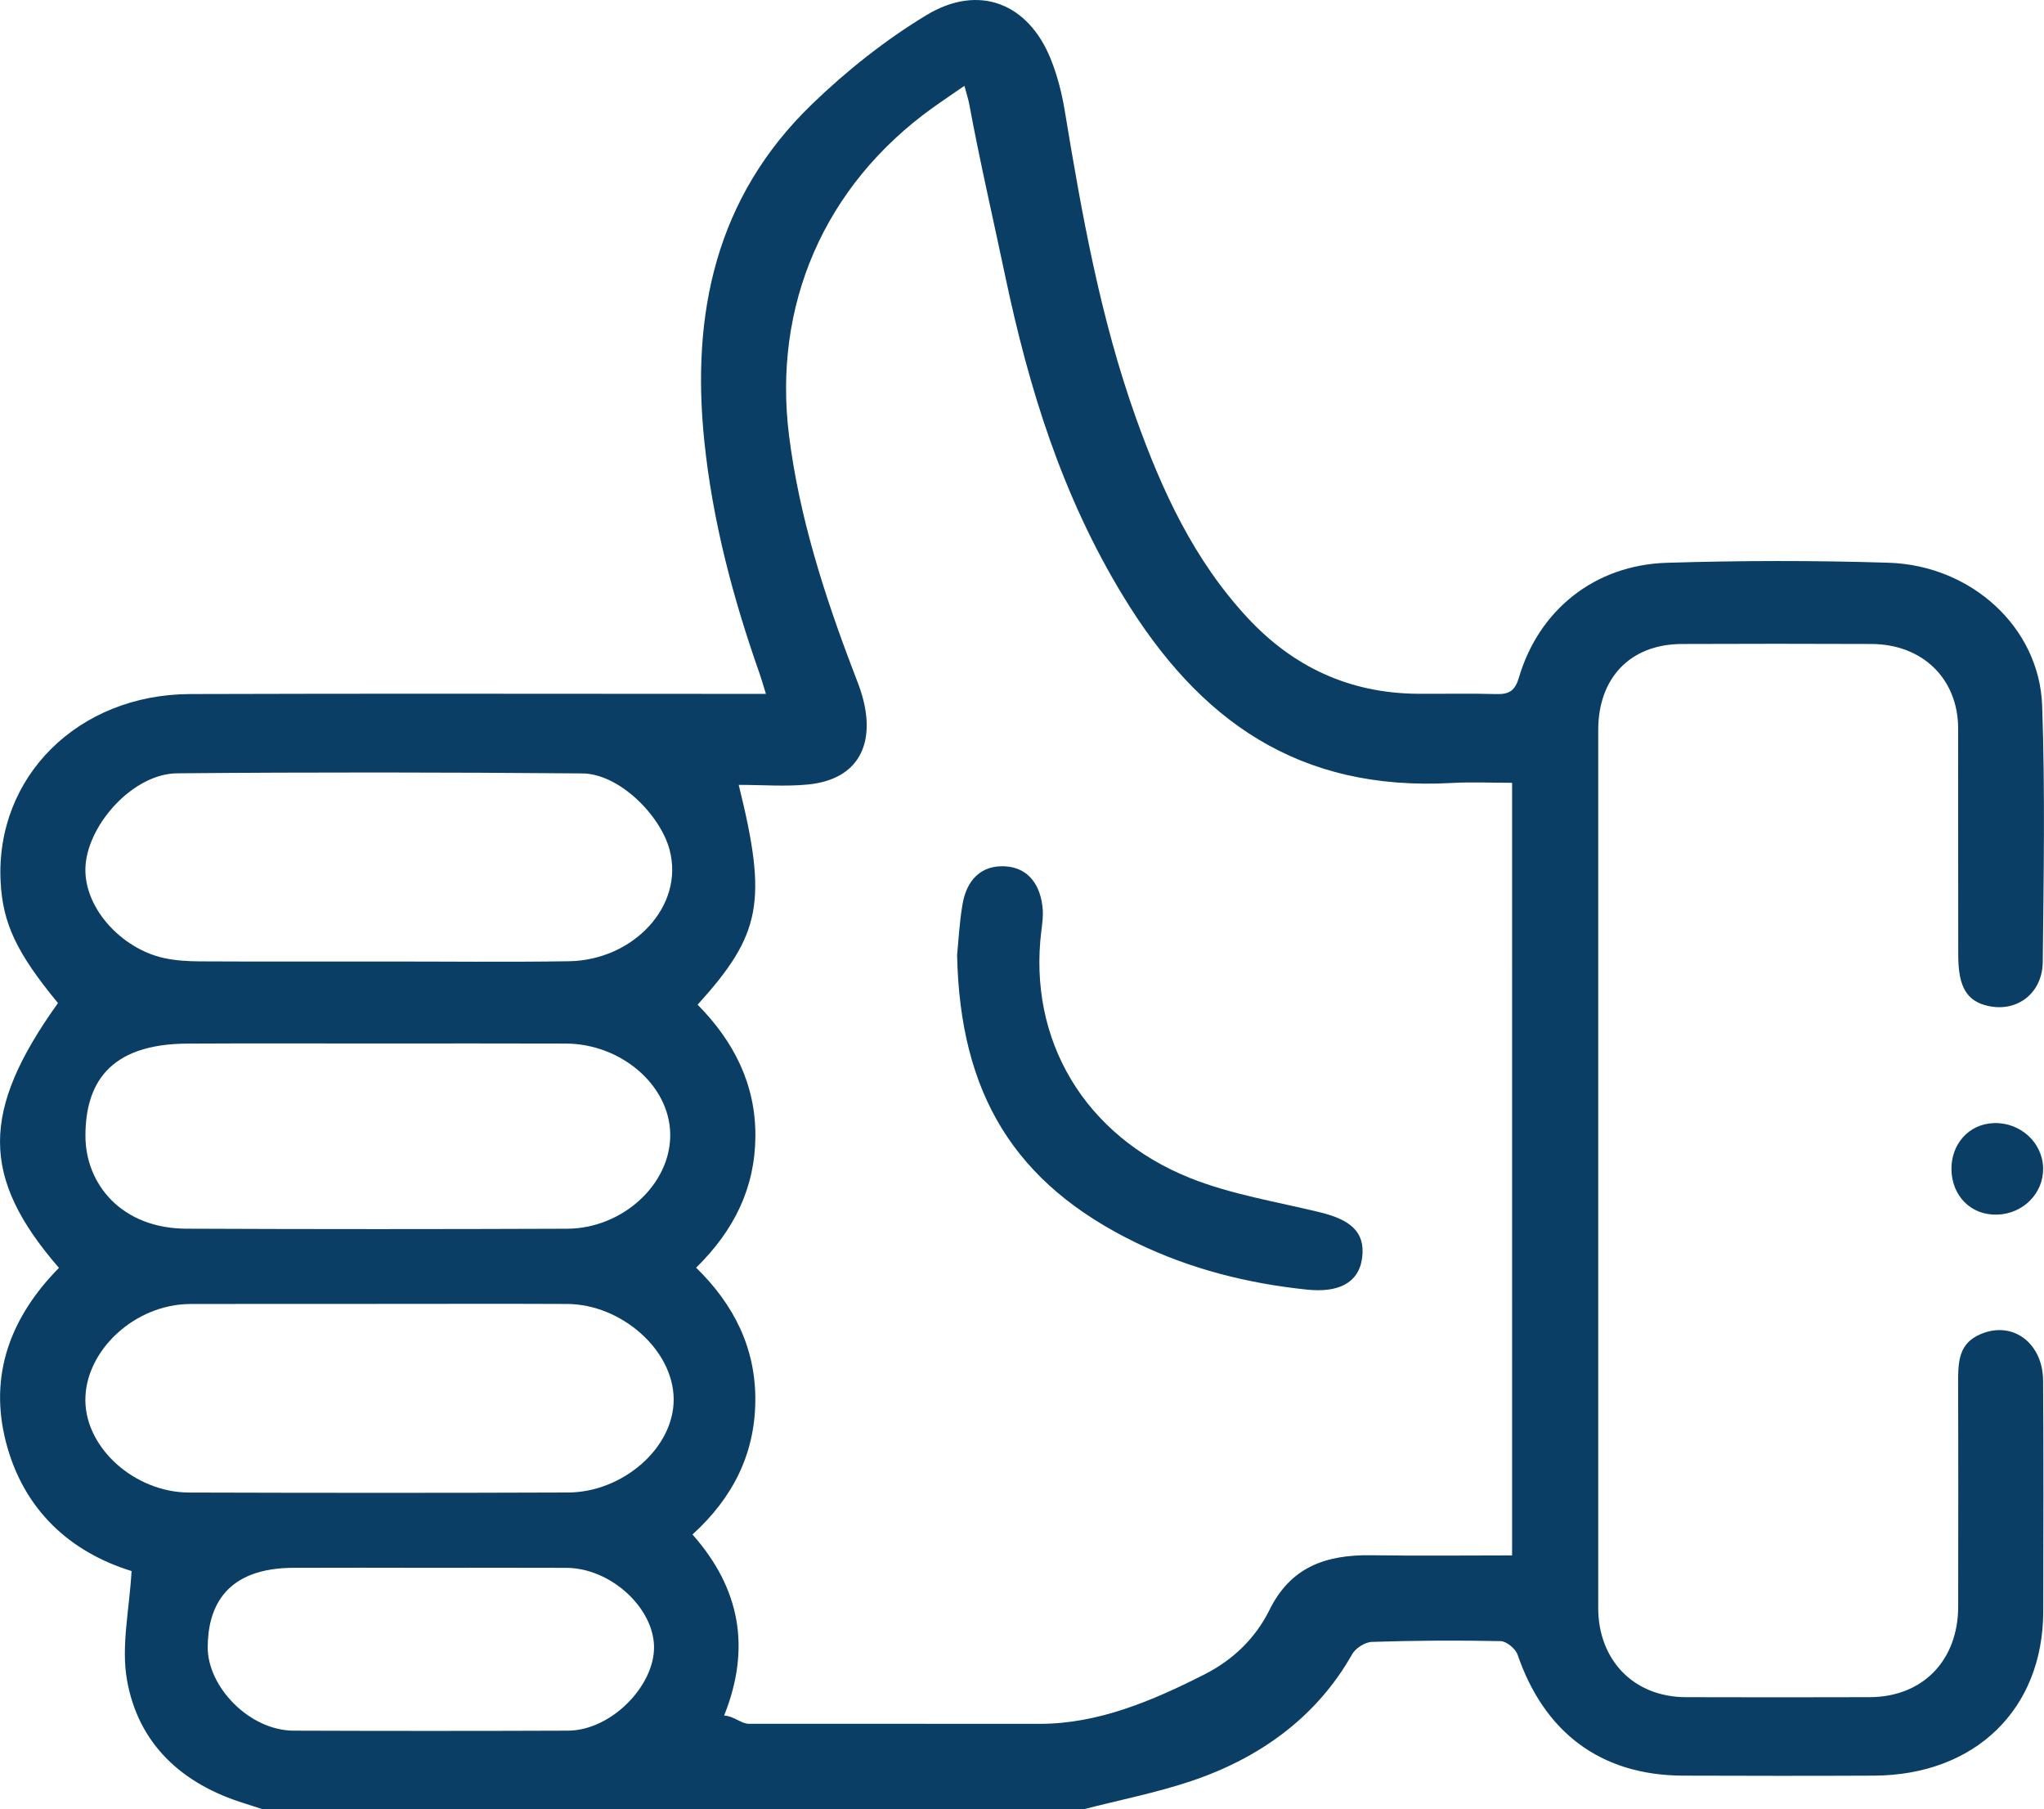 <?xml version="1.0" encoding="utf-8"?>
<!-- Generator: Adobe Illustrator 26.0.2, SVG Export Plug-In . SVG Version: 6.00 Build 0)  -->
<svg version="1.1" id="Layer_1" xmlns="http://www.w3.org/2000/svg" xmlns:xlink="http://www.w3.org/1999/xlink" x="0px" y="0px"
	 viewBox="0 0 588.07 520.41" style="enable-background:new 0 0 588.07 520.41;" xml:space="preserve">
<style type="text/css">
	.st0{fill:#0A3E65;}
</style>
<path class="st0" d="M75.62,520.41c-1.7-0.55-3.4-1.12-5.11-1.65c-18.33-5.61-30.77-17.29-33.98-35.57
	c-1.72-9.8,0.71-20.29,1.32-31.31c-17.67-5.44-31.06-17.57-36.11-36.97c-5.06-19.43,1.34-36.13,15.22-50.23
	c-22.57-26.03-22.55-45.05-0.28-76.17C4.81,274.12,0.8,265.66,0.18,253.66c-1.56-30.14,22.2-53.92,54.55-54.03
	c52.41-0.18,104.81-0.05,157.22-0.05c2.58,0,5.17,0,8.41,0c-0.86-2.76-1.26-4.22-1.76-5.65c-7.71-21.84-13.6-44.07-15.97-67.1
	c-3.76-36.48,3.19-69.97,30.89-96.77c9.94-9.62,21.09-18.49,32.99-25.69C281.6-4.77,295.84,0.9,302.31,17c1.89,4.7,3.17,9.72,4,14.7
	c4.95,29.95,10.25,59.81,20.54,88.59c7.45,20.83,16.62,40.77,32.07,57.4c13.06,14.06,29.22,21.7,48.91,21.86
	c7.55,0.06,15.11-0.14,22.65,0.09c3.83,0.11,5.43-1.04,6.55-4.84c5.75-19.42,21.85-32.28,42.47-32.92
	c21.26-0.66,42.58-0.69,63.84-0.02c23.91,0.76,43.41,18.67,44.2,41.1c0.87,24.56,0.44,49.18,0.17,73.76
	c-0.1,9.22-7.84,14.93-16.71,12.37c-6.09-1.76-7.58-6.84-7.6-14.46c-0.06-21.71,0.01-43.42-0.03-65.13
	c-0.03-14.22-10.19-24.2-24.91-24.27c-17.85-0.08-36.7-0.07-54.55,0c-15.09,0.06-24.09,9.96-24.09,24.74
	c-0.02,84.18-0.02,168.37,0,252.55c0,14.75,9.99,25.58,25.18,25.64c17.62,0.06,35.24,0.05,52.86,0
	c15.58-0.04,25.5-10.83,25.52-26.01c0.02-21.49,0.06-42.98-0.02-64.47c-0.02-6.37,0.32-11.33,6.47-13.94
	c9.36-3.97,17.9,2.67,17.98,13.34c0.15,22.15,0.09,44.31,0.04,66.46c-0.06,28.11-19.59,47.05-48.7,47.19
	c-18.31,0.09-36.62,0.06-54.92,0c-23.93-0.08-40.02-12.66-47.61-34.79c-0.58-1.69-3.17-3.86-4.86-3.9
	c-12.35-0.26-24.71-0.18-37.06,0.22c-1.98,0.06-4.72,1.83-5.69,3.56c-10.27,18.18-26.7,29.88-46.23,36.45
	c-10.07,3.39-20.61,5.45-30.94,8.11C233.09,520.41,154.35,520.41,75.62,520.41z M435.04,225.16c-5.92,0-11.57-0.27-17.19,0.04
	c-44.31,2.5-72.93-18.01-94.64-53.62c-17.66-28.97-27.18-59.76-34.05-92.39c-3.15-14.95-7.52-34.05-10.27-49.08
	c-0.27-1.49-0.76-2.94-1.42-5.42c-3.35,2.31-6.23,4.23-9.04,6.24C236.9,53.54,222.36,88.04,227,125.19
	c2.93,23.43,10.17,45.99,18.6,68.05c0.87,2.28,1.8,4.55,2.46,6.89c3.92,13.74-0.97,24.05-15.54,25.51
	c-6.51,0.65-13.15,0.11-19.99,0.11c8.32,33.55,6.53,42.98-11.82,63.23c10.38,10.51,16.71,22.84,16.62,37.84
	c-0.09,14.79-6.07,27.02-17.05,37.81c10.93,10.65,17.21,23.23,17.03,38.46c-0.18,15.29-6.56,27.81-18.08,38.28
	c13.68,15.43,16.9,32.59,9.11,52.07c2.77,0.15,4.92,2.36,7.07,2.37c27.91,0.02,55.83,0,83.74,0.02
	c16.86,0.01,32.42-6.65,47.22-14.13c8.4-4.24,14.85-10.5,18.89-18.67c5.98-12.12,15.92-15.9,29.31-15.69
	c13.25,0.21,26.51,0.05,40.47,0.05C435.04,373.61,435.04,298.84,435.04,225.16z M163.75,276.48c18.37-0.3,33.25-15.83,28.88-32.11
	c-2.66-9.91-14.48-21.82-25.09-21.91c-38.86-0.33-77.73-0.38-116.59-0.03c-12.43,0.11-25.22,14.2-26.31,26.14
	c-1.1,12.15,10.24,24.36,22.6,27.01c3.31,0.71,6.79,0.92,10.19,0.94c17.38,0.09,34.75,0.04,52.13,0.04
	C127.63,276.54,145.69,276.77,163.75,276.48z M54.73,375.07c-15.94,0.06-30.26,13.41-30.17,27.71
	c0.09,13.94,14.39,26.47,29.81,26.52c36.37,0.11,72.74,0.13,109.12-0.01c15.44-0.06,30.39-12.61,30.33-26.83
	c-0.06-14.18-15.07-27.33-30.66-27.4c-18.3-0.08-36.6-0.02-54.9-0.02C90.42,375.06,72.57,375.01,54.73,375.07z M54.36,300.17
	c-23.73-0.05-29.7,12.31-29.78,26.36c-0.08,13.93,10.33,27,29.47,26.88c36.37,0.16,72.75,0.15,109.13,0.01
	c15.83-0.06,29.86-12.75,29.65-27.24c-0.21-14.11-14.21-25.96-30.02-26.02c-18.07-0.07-36.15-0.02-54.22-0.02
	C90.5,300.14,72.43,300.07,54.36,300.17z M84.71,450.95c-19.87-0.03-24.88,11.31-24.95,22.78c-0.07,11.47,12,24.01,24.7,24.06
	c26.31,0.1,52.63,0.1,78.94,0c12.49-0.05,24.93-12.94,24.77-24.14c-0.15-11.27-12.51-22.63-25.21-22.69
	c-13.04-0.06-26.08-0.01-39.13-0.01C110.8,450.94,97.75,450.89,84.71,450.95z"/>
<path class="st0" d="M573.61,323.04c-7.38,0.27-12.28,6.25-12.17,13.36c0.12,7.42,5.47,13.22,13.22,12.96
	c7.44-0.25,13.26-6.14,13.16-13.31C587.71,328.66,581.27,322.76,573.61,323.04z"/>
<path class="st0" d="M275.36,274.72c0.85,39.78,16.35,65.69,51.57,82.76c15.46,7.5,32.01,11.69,49.16,13.46
	c8.71,0.9,14.81-1.71,15.8-9.12c1.01-7.56-3.54-11.02-12.03-13.1c-12.57-3.07-25.61-5.14-37.48-9.89
	c-30.29-12.13-46.73-39.68-42.76-71.24c0.25-1.97,0.52-3.98,0.38-5.95c-0.5-6.85-3.96-12.07-10.81-12.46
	c-6.96-0.39-11.08,4.01-12.25,10.83C276,265.46,275.74,271,275.36,274.72z"/>
</svg>
